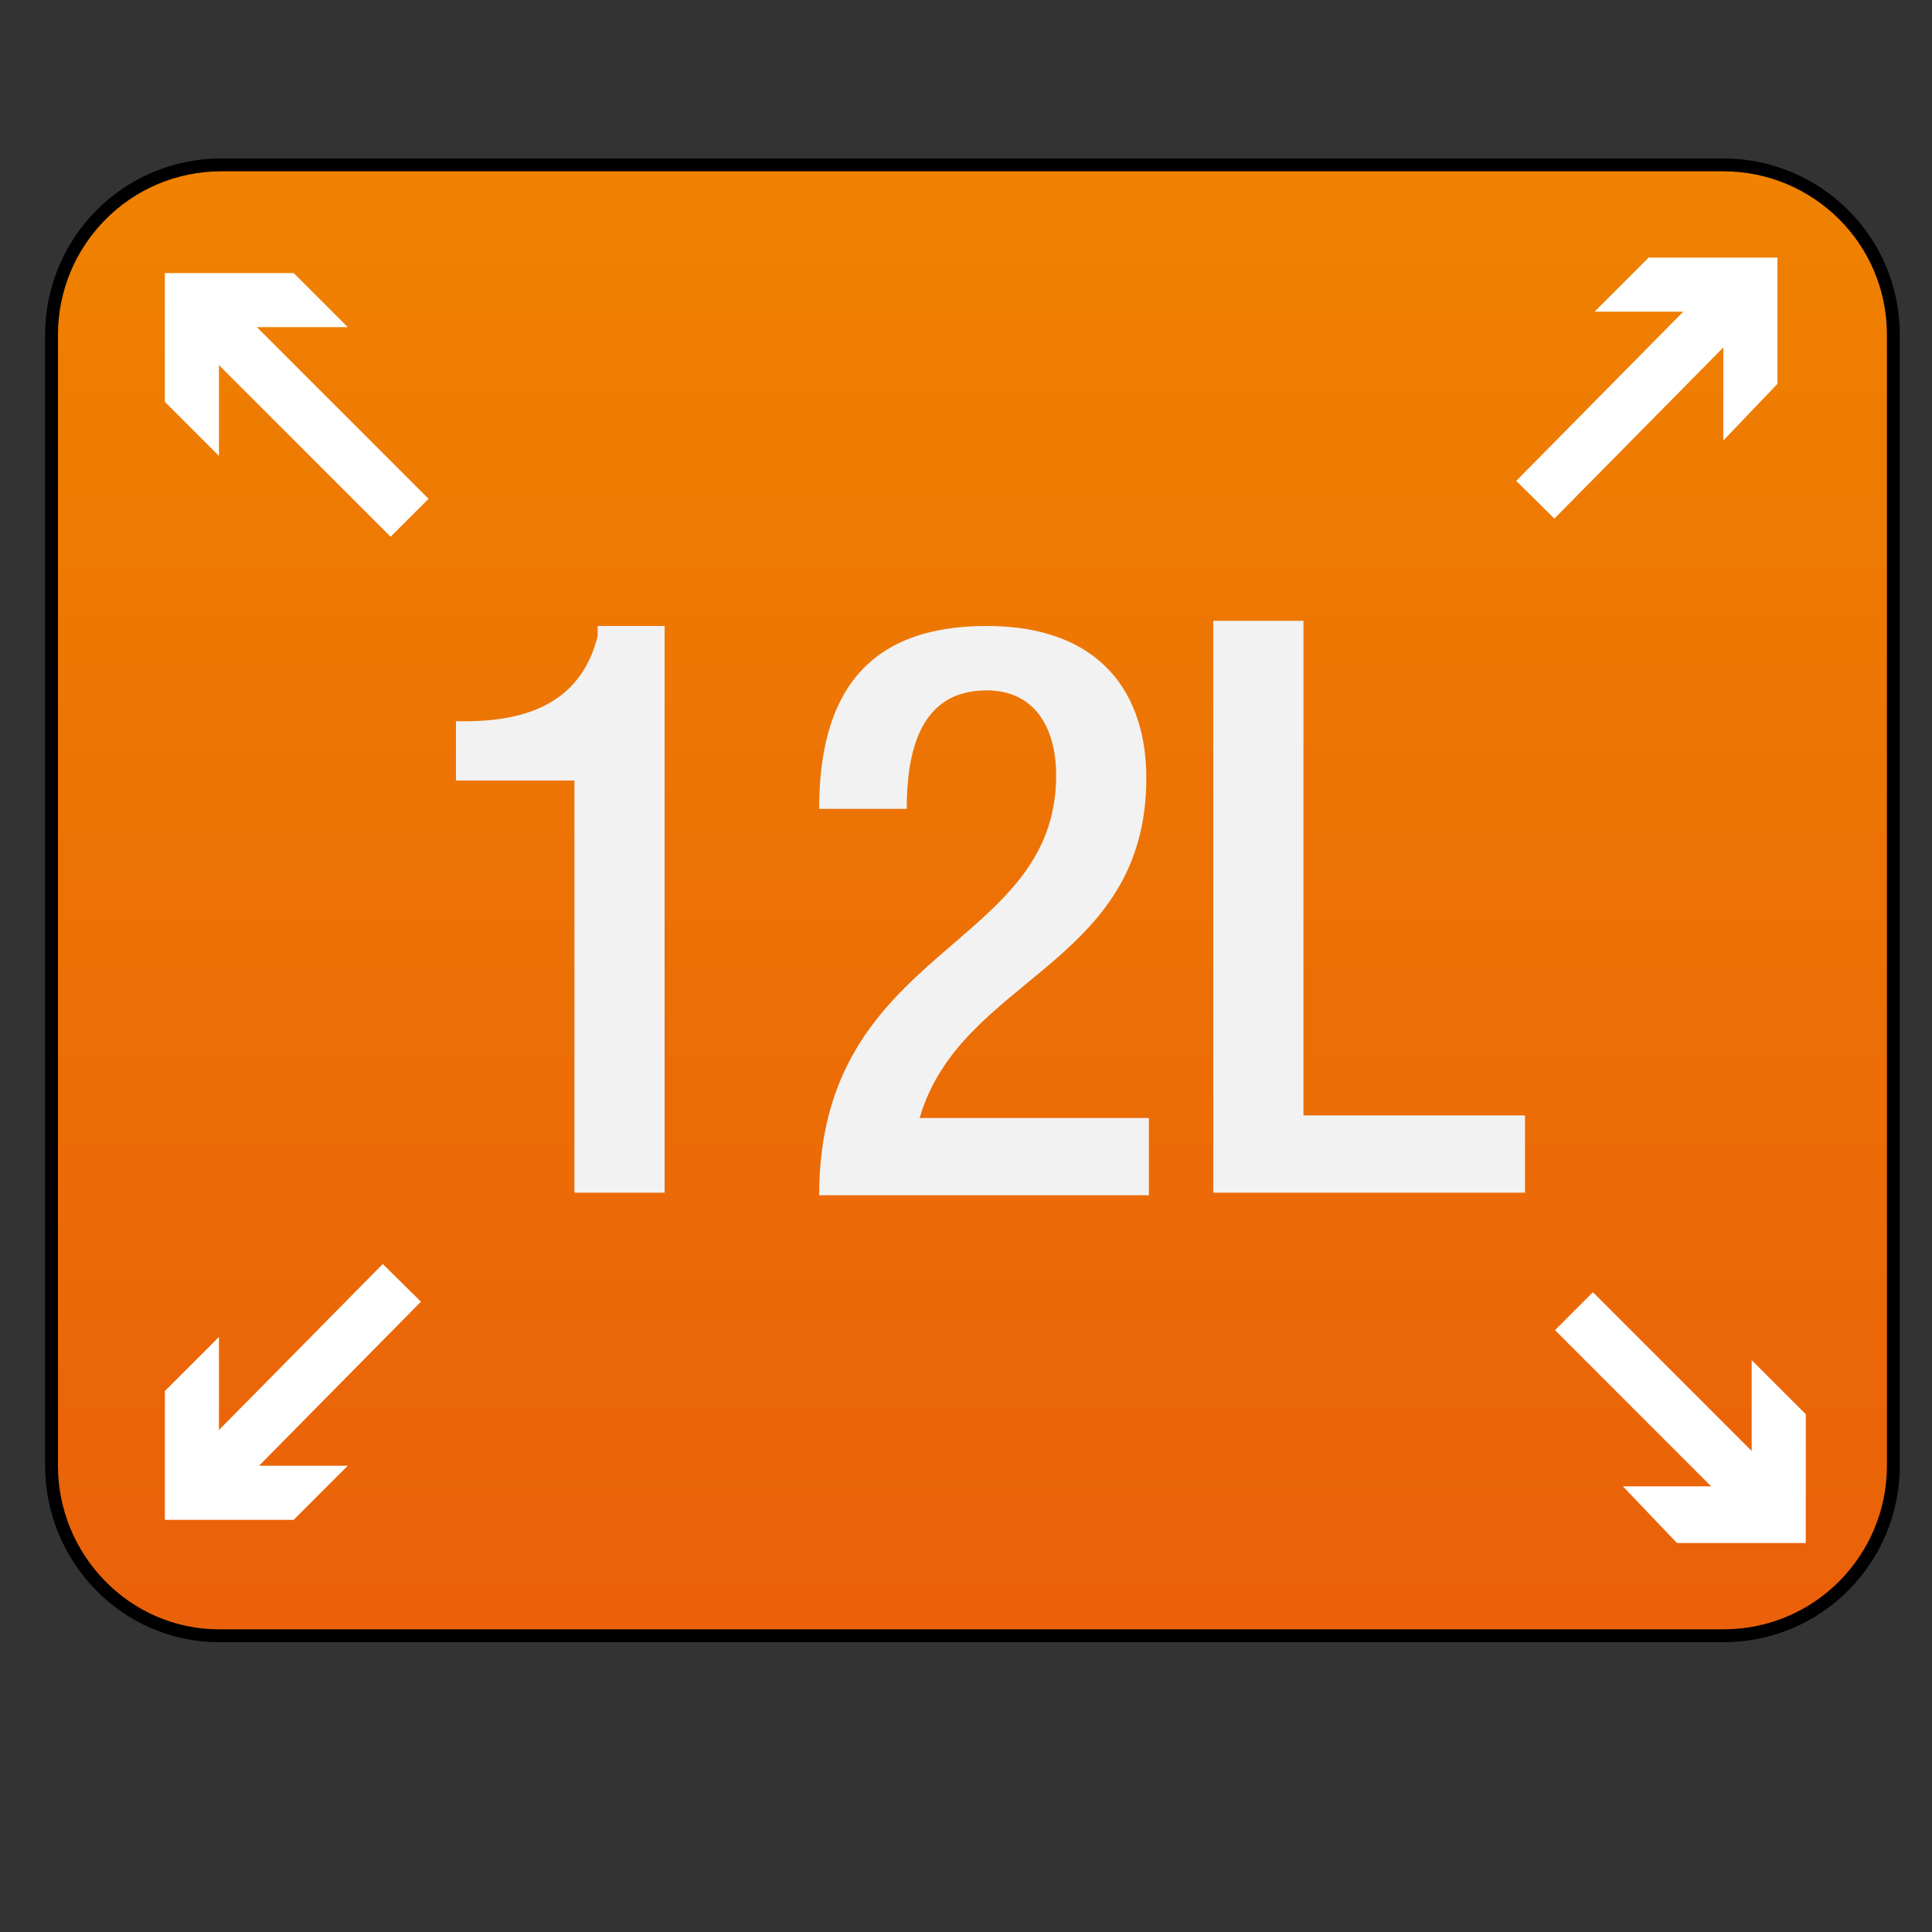 <?xml version="1.0" encoding="utf-8"?>
<!-- Generator: Adobe Illustrator 27.0.0, SVG Export Plug-In . SVG Version: 6.00 Build 0)  -->
<svg version="1.1" id="Слой_1" xmlns="http://www.w3.org/2000/svg" xmlns:xlink="http://www.w3.org/1999/xlink" x="0px" y="0px"
	 viewBox="0 0 75 75" style="enable-background:new 0 0 75 75;" xml:space="preserve">
<rect x="0" y="0" width="75" height="75" fill="#333333" stroke="none"/>
<style type="text/css">
	.st0{fill:url(#SVGID_1_);stroke:#000000;stroke-width:0.5;stroke-miterlimit:10;}
	.st1{fill:none;}
	.st2{fill:none;stroke:#FFFFFF;stroke-width:2.082;stroke-miterlimit:10;}
	.st3{fill:#FFFFFF;}
	.st4{fill:#F2F2F2;}
</style>
<g>
	<g>
		<linearGradient id="SVGID_1_" gradientUnits="userSpaceOnUse" x1="37.684" y1="62.333" x2="37.684" y2="2.551">
			<stop  offset="0" style="stop-color:#EA6109"/>
			<stop  offset="1" style="stop-color:#F08400"/>
		</linearGradient>
		<path class="st0" d="M2,56.9V13c0-3.6,2.9-6.6,6.6-6.6h58.3c3.6,0,6.6,2.9,6.6,6.6v43.9c0,3.6-2.9,6.6-6.6,6.6H8.5
			C4.9,63.5,2,60.5,2,56.9z"/>
		<path class="st1" d="M3.8,13.9c0-2.8,2.3-5,5-5h57.1c2.8,0,5,2.3,5,5V71"/>
	</g>
	<g>
		<g>
			<g>
				<line class="st2" x1="15.9" y1="20.1" x2="8.1" y2="12.3"/>
				<g>
					<polygon class="st3" points="13.5,12.7 8.5,12.7 8.5,17.7 6.4,15.6 6.4,10.6 11.4,10.6 					"/>
				</g>
			</g>
		</g>
		<g>
			<g>
				<line class="st2" x1="59.6" y1="19.4" x2="67.3" y2="11.6"/>
				<g>
					<polygon class="st3" points="66.9,17.1 66.9,12.1 61.9,12.1 64,10 69,10 69,14.9 					"/>
				</g>
			</g>
		</g>
		<g>
			<g>
				<line class="st2" x1="15.6" y1="49.8" x2="8.1" y2="57.4"/>
				<g>
					<polygon class="st3" points="8.5,51.9 8.5,56.9 13.5,56.9 11.4,59 6.4,59 6.4,54 					"/>
				</g>
			</g>
		</g>
		<g>
			<g>
				<line class="st2" x1="61.1" y1="50.9" x2="68.4" y2="58.2"/>
				<g>
					<polygon class="st3" points="63,57.7 68,57.7 68,52.8 70.1,54.9 70.1,59.9 65.1,59.9 					"/>
				</g>
			</g>
		</g>
	</g>
	<g>
		<path class="st4" d="M22.3,30.3h-4.6V28h0.3c2.1,0,4.5-0.5,5.2-3.3v-0.4h2.6v22h-3.5V30.3z"/>
		<path class="st4" d="M41,30.1c0-1.8-0.8-3.3-2.7-3.3c-2.6,0-3.1,2.4-3.1,4.6h-3.4c0-4.4,1.8-7.1,6.5-7.1c4.5,0,6.2,2.7,6.2,5.9
			c0,7.3-7.2,7.7-8.8,13.2h8.9v3H31.8C31.8,36.7,41,36.9,41,30.1z"/>
		<path class="st4" d="M47.1,24.1h3.5v19.2h8.6v3H47.1V24.1z"/>
	</g>
</g>
</svg>
